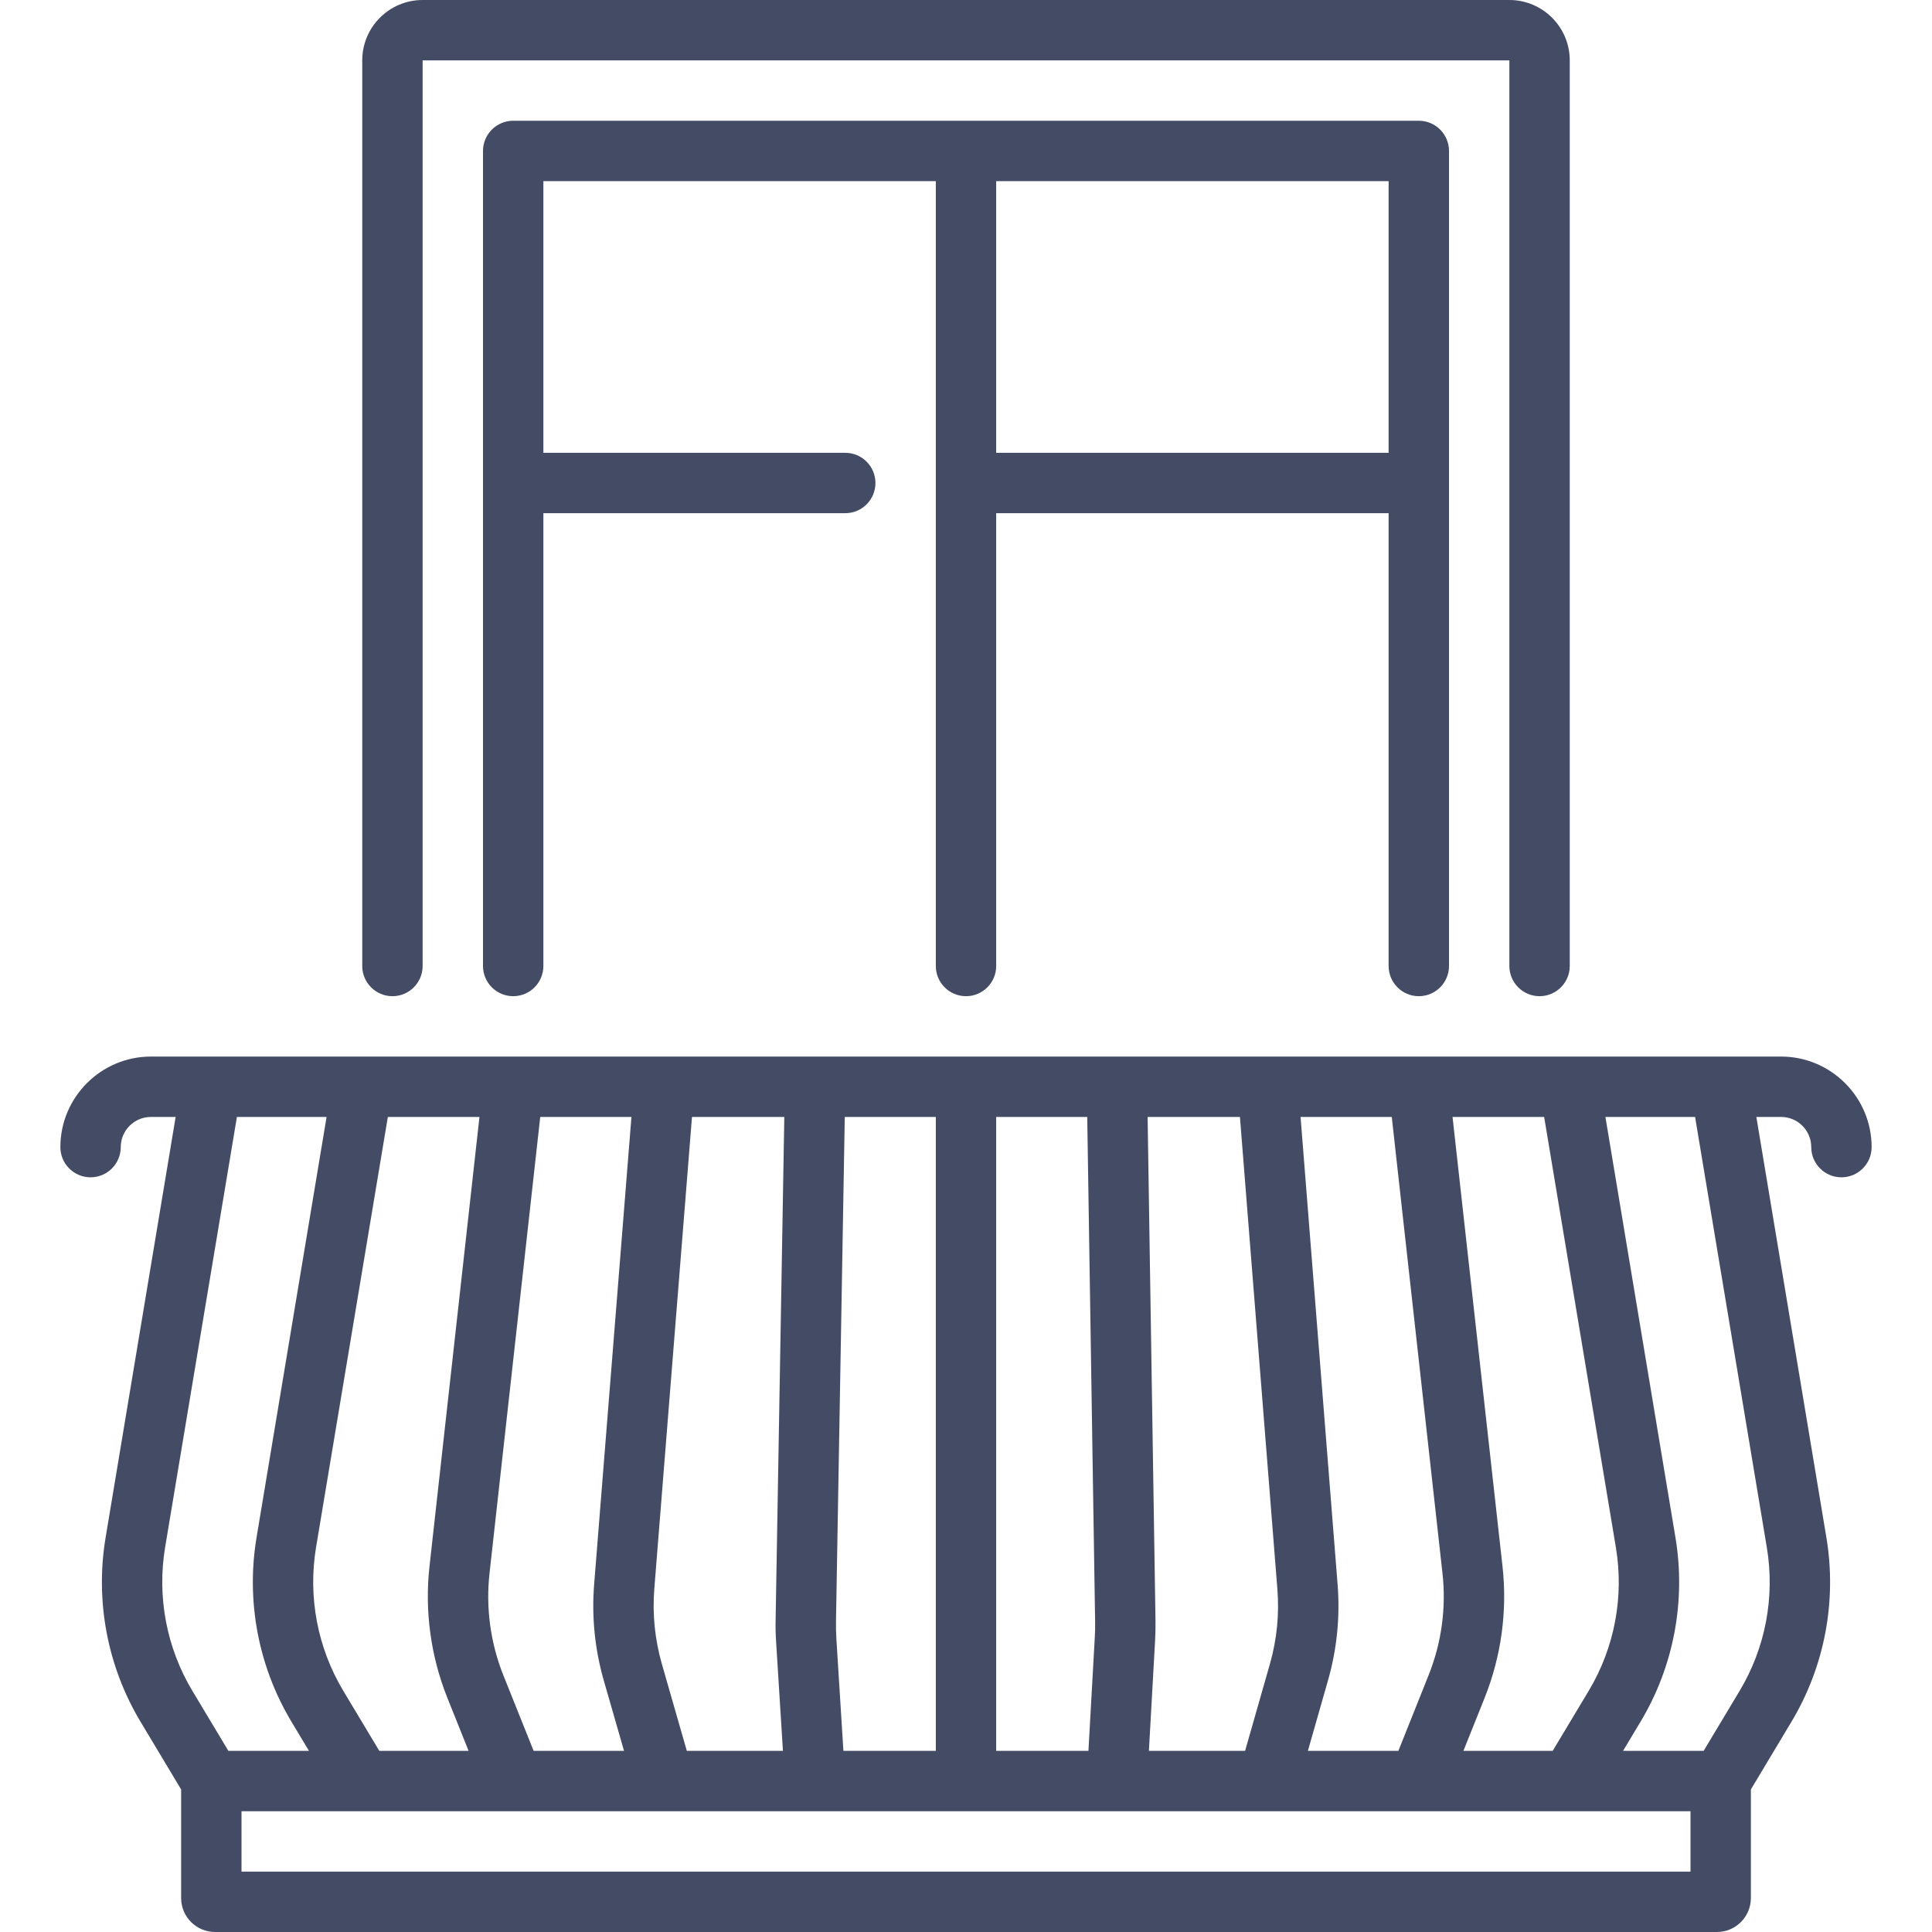 <svg width="24" height="24" viewBox="0 0 24 24" fill="none" xmlns="http://www.w3.org/2000/svg">
<path d="M22.125 13.125H21.375H6.379C6.378 13.125 6.377 13.125 6.377 13.125H2.625H1.875C1.255 13.125 0.75 13.63 0.75 14.25C0.75 14.457 0.918 14.625 1.125 14.625C1.332 14.625 1.5 14.457 1.5 14.25C1.5 14.043 1.668 13.875 1.875 13.875H2.182L1.312 19.099C1.18 19.889 1.334 20.703 1.747 21.39L2.25 22.229V23.578C2.25 23.811 2.439 24 2.672 24H21.328C21.561 24 21.75 23.811 21.75 23.578V22.229L22.253 21.39C22.666 20.703 22.82 19.889 22.688 19.099L21.818 13.875H22.125C22.332 13.875 22.5 14.043 22.5 14.25C22.5 14.457 22.668 14.625 22.875 14.625C23.082 14.625 23.25 14.457 23.25 14.25C23.25 13.63 22.745 13.125 22.125 13.125ZM19.735 21.005L19.288 21.75H18.179L18.444 21.088C18.649 20.574 18.726 20.012 18.665 19.461L18.044 13.875H19.182L20.073 19.222C20.176 19.837 20.056 20.47 19.735 21.005ZM16.247 21.75L16.497 20.874C16.608 20.485 16.648 20.084 16.616 19.681L16.156 13.875H17.289L17.919 19.544C17.967 19.972 17.907 20.409 17.747 20.809L17.371 21.75H16.247ZM14.272 21.75L14.349 20.379C14.353 20.299 14.355 20.217 14.354 20.137L14.256 13.875H15.403L15.868 19.74C15.893 20.053 15.862 20.366 15.776 20.668L15.467 21.75H14.272ZM12.375 21.75V13.875H13.506L13.604 20.148C13.605 20.211 13.604 20.274 13.6 20.337L13.521 21.75H12.375ZM10.477 21.75L10.389 20.346C10.385 20.277 10.384 20.206 10.385 20.137L10.494 13.875H11.625V21.75H10.477ZM4.712 21.75L4.265 21.005C3.944 20.47 3.824 19.837 3.926 19.222L4.818 13.875H5.956L5.335 19.461C5.274 20.012 5.351 20.574 5.556 21.088L5.821 21.75H4.712ZM6.629 21.75L6.252 20.809C6.093 20.41 6.033 19.972 6.081 19.544L6.711 13.875H7.844L7.381 19.677C7.348 20.083 7.389 20.487 7.501 20.878L7.752 21.75H6.629ZM8.532 21.75L8.222 20.671C8.135 20.366 8.103 20.052 8.128 19.736L8.596 13.875H9.743L9.635 20.124C9.633 20.213 9.635 20.304 9.641 20.393L9.726 21.75H8.532ZM2.051 19.222L2.943 13.875H4.057L3.187 19.099C3.055 19.889 3.209 20.703 3.622 21.39L3.838 21.75H2.837L2.39 21.005C2.069 20.47 1.949 19.837 2.051 19.222ZM21 23.25H3V22.5H4.5C4.5 22.5 4.5 22.5 4.5 22.5C4.501 22.5 4.501 22.5 4.501 22.5H6.374C6.374 22.5 6.375 22.5 6.375 22.5C6.376 22.5 6.376 22.5 6.377 22.5H8.249C8.249 22.5 8.249 22.5 8.25 22.5C8.25 22.5 8.251 22.5 8.251 22.5H15.749C15.749 22.5 15.75 22.5 15.75 22.5C15.751 22.5 15.751 22.5 15.751 22.5H17.623C17.624 22.5 17.624 22.5 17.625 22.5C17.625 22.5 17.626 22.5 17.626 22.5H19.499C19.499 22.5 19.499 22.5 19.5 22.5C19.5 22.5 19.5 22.5 19.5 22.5H21V23.25ZM21.61 21.005L21.163 21.75H20.162L20.378 21.39C20.791 20.703 20.945 19.889 20.813 19.099L19.943 13.875H21.057L21.948 19.222C22.051 19.837 21.931 20.47 21.61 21.005Z" fill="#434B65"/>
<path d="M4.875 12.375C5.082 12.375 5.25 12.207 5.25 12V0.75H18.75V12C18.75 12.207 18.918 12.375 19.125 12.375C19.332 12.375 19.5 12.207 19.5 12V0.75C19.5 0.336 19.163 0 18.75 0H5.25C4.836 0 4.5 0.336 4.5 0.75V12C4.5 12.207 4.668 12.375 4.875 12.375Z" fill="#434B65"/>
<path d="M17.625 12.375C17.832 12.375 18 12.207 18 12V1.875C18 1.668 17.832 1.5 17.625 1.5H6.375C6.168 1.5 6 1.668 6 1.875V12C6 12.207 6.168 12.375 6.375 12.375C6.582 12.375 6.75 12.207 6.75 12V6.375H10.5C10.707 6.375 10.875 6.207 10.875 6C10.875 5.793 10.707 5.625 10.5 5.625H6.75V2.25H11.625V12C11.625 12.207 11.793 12.375 12 12.375C12.207 12.375 12.375 12.207 12.375 12V6.375H17.25V12C17.25 12.207 17.418 12.375 17.625 12.375ZM12.375 5.625V2.25H17.25V5.625H12.375Z" fill="#434B65"/>
</svg>
